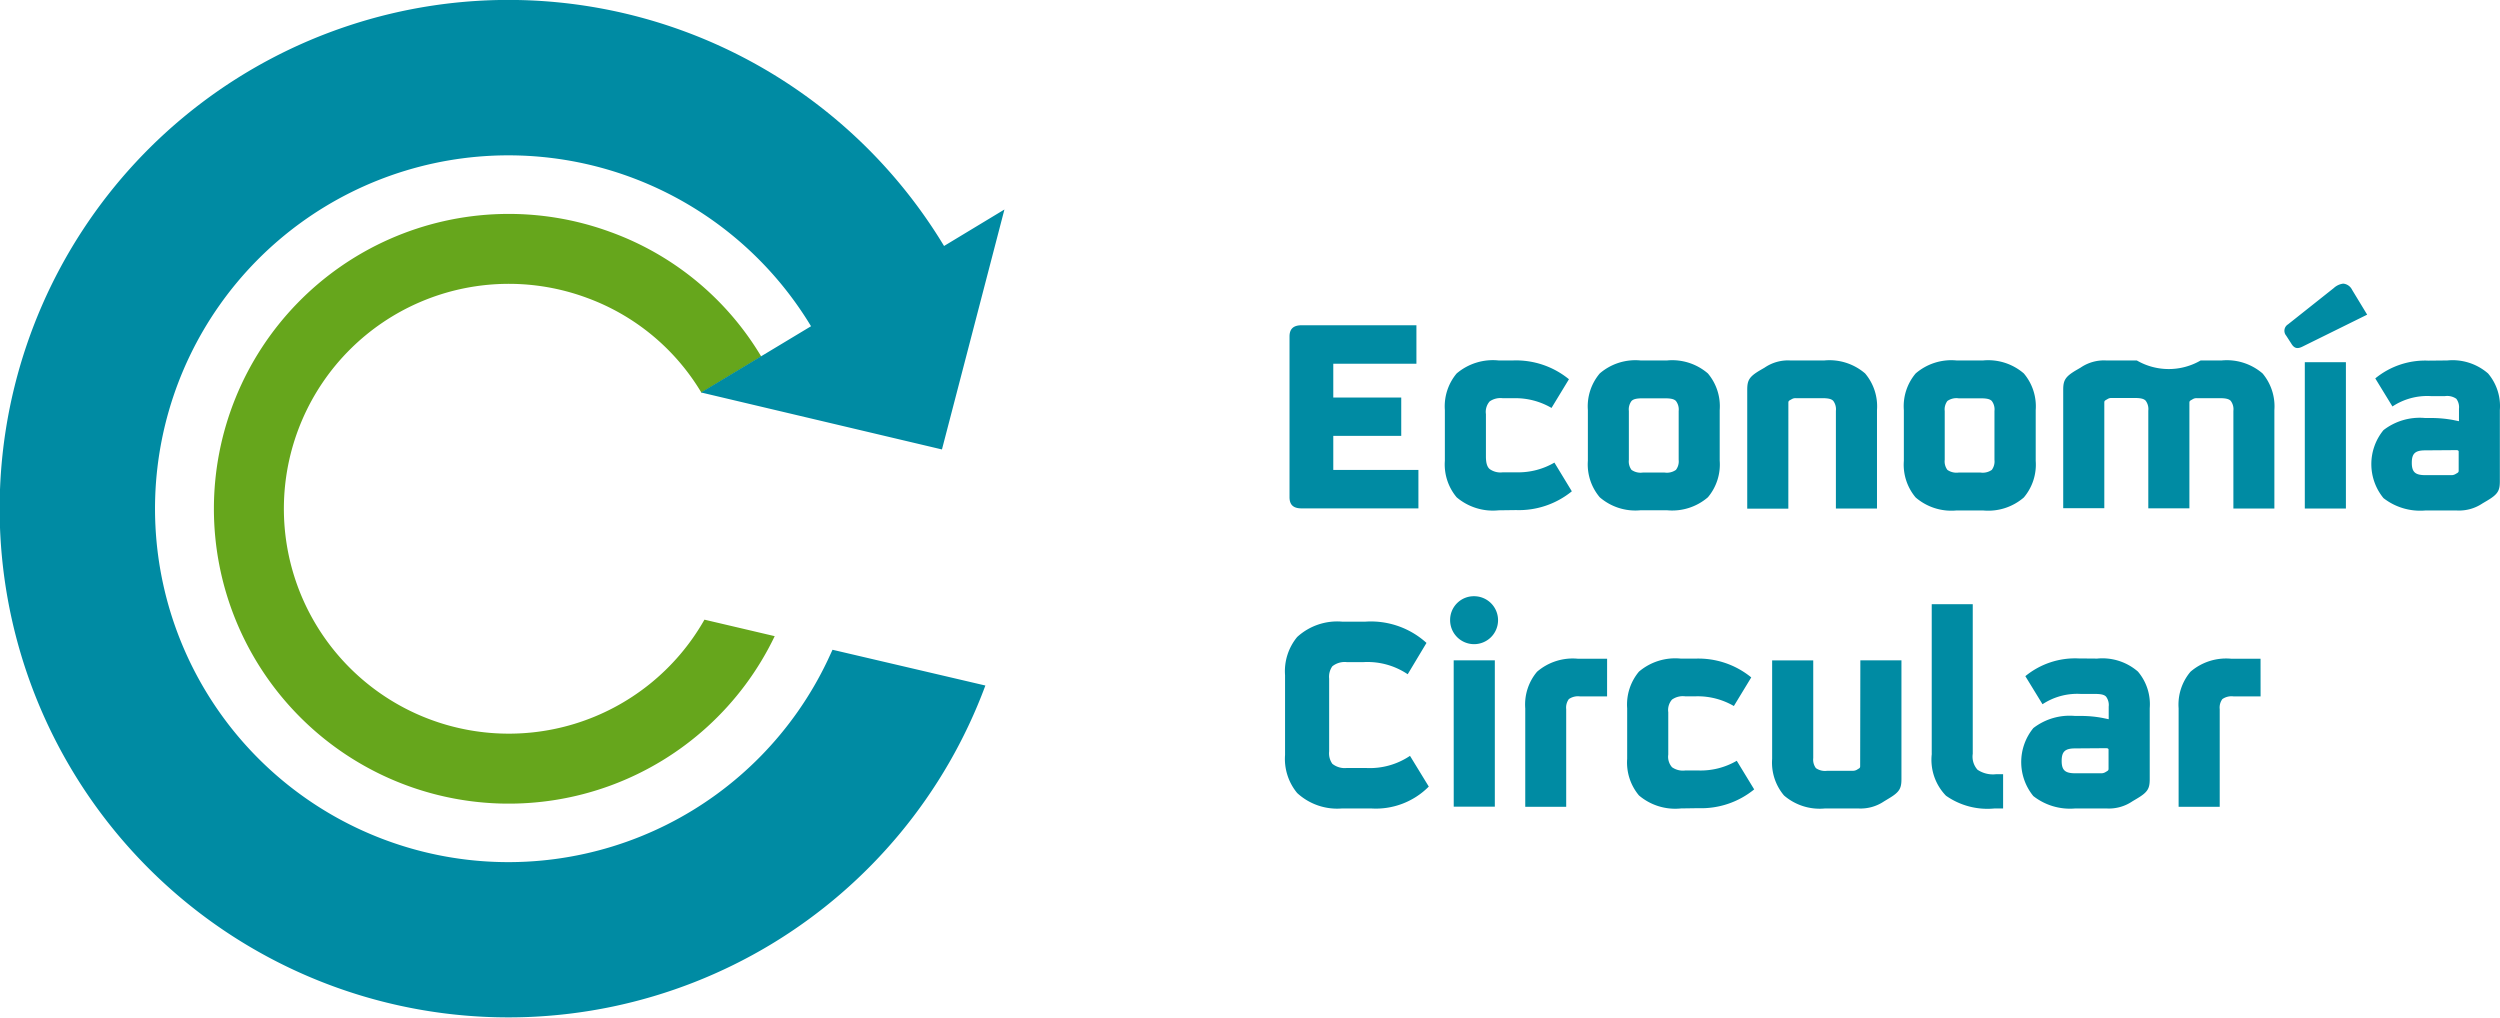 <svg xmlns="http://www.w3.org/2000/svg" width="66.548" height="27.088" viewBox="0 0 66.548 27.088">
  <g id="eco_cir" transform="translate(-793 -416.734)">
    <path id="Trazado_7" data-name="Trazado 7" d="M173.026,48.519a7.849,7.849,0,1,0,4.35,10.75l-1.87-.439a5.987,5.987,0,1,1-3.127-8.566,5.914,5.914,0,0,1,3.046,2.523l1.593-.961a7.743,7.743,0,0,0-3.991-3.307" transform="translate(636.246 374.399)" fill="#66a61c"/>
    <path id="Trazado_8" data-name="Trazado 8" d="M197.013,53.549v1.023H194.8v.9h1.809v1.021H194.8V57.4h2.266v1.023h-3.108c-.221,0-.323-.094-.323-.3V53.848c0-.2.1-.3.323-.3Zm2.188,4.925a1.49,1.49,0,0,1-1.117-.346,1.362,1.362,0,0,1-.314-.974V55.807a1.364,1.364,0,0,1,.314-.976,1.49,1.49,0,0,1,1.117-.346h.386a2.224,2.224,0,0,1,1.486.5l-.464.764a1.9,1.9,0,0,0-1-.259h-.3a.5.5,0,0,0-.346.085.421.421,0,0,0-.1.339v1.125c0,.189.038.283.1.337a.492.492,0,0,0,.346.087h.377a1.907,1.907,0,0,0,1-.259l.464.764a2.232,2.232,0,0,1-1.488.5Zm5.885-1.321a1.354,1.354,0,0,1-.314.974,1.454,1.454,0,0,1-1.087.346h-.707a1.449,1.449,0,0,1-1.085-.346,1.354,1.354,0,0,1-.316-.974V55.807a1.356,1.356,0,0,1,.316-.976,1.45,1.45,0,0,1,1.085-.346h.707a1.454,1.454,0,0,1,1.087.346,1.355,1.355,0,0,1,.314.976Zm-1.092-1.322a.372.372,0,0,0-.073-.267c-.054-.056-.149-.071-.3-.071h-.582c-.151,0-.245.015-.3.071a.373.373,0,0,0-.071.267v1.3a.376.376,0,0,0,.071.267.419.419,0,0,0,.3.071h.582a.416.416,0,0,0,.3-.071.375.375,0,0,0,.073-.267Zm2.919,2.6h-1.094V55.265c0-.252.054-.346.33-.512l.134-.078a1.1,1.1,0,0,1,.677-.19h.912a1.452,1.452,0,0,1,1.085.346,1.356,1.356,0,0,1,.316.976v2.62h-1.094v-2.6a.373.373,0,0,0-.071-.267c-.054-.056-.149-.071-.3-.071h-.7a.187.187,0,0,0-.1.024l-.056.031c-.038.024-.038.04-.038.078Zm6.585-1.273a1.354,1.354,0,0,1-.316.974,1.45,1.45,0,0,1-1.085.346h-.708a1.454,1.454,0,0,1-1.087-.346,1.354,1.354,0,0,1-.314-.974V55.807a1.355,1.355,0,0,1,.314-.976,1.454,1.454,0,0,1,1.087-.346h.708a1.45,1.45,0,0,1,1.085.346,1.356,1.356,0,0,1,.316.976ZM212.4,55.831a.373.373,0,0,0-.071-.267c-.054-.056-.149-.071-.3-.071h-.582a.416.416,0,0,0-.3.071.373.373,0,0,0-.071.267v1.3a.376.376,0,0,0,.071.267.425.425,0,0,0,.3.071h.582a.419.419,0,0,0,.3-.071.376.376,0,0,0,.071-.267Zm6.05-1.346a1.457,1.457,0,0,1,1.087.346,1.364,1.364,0,0,1,.314.976v2.62H218.76v-2.6a.373.373,0,0,0-.071-.267c-.054-.056-.149-.071-.3-.071h-.606a.187.187,0,0,0-.1.024l-.054.031c-.04.024-.04.04-.04.078v2.8h-1.094v-2.6a.373.373,0,0,0-.071-.267c-.054-.056-.149-.071-.3-.071h-.606a.187.187,0,0,0-.1.024l-.054.031c-.04.024-.04.04-.04.078v2.8h-1.094V55.265c0-.252.056-.346.33-.512l.134-.078a1.1,1.1,0,0,1,.677-.19h.818a1.694,1.694,0,0,0,1.7,0Zm3.871-1.219-1.723.851c-.125.062-.212.054-.29-.071l-.142-.221a.2.2,0,0,1,.047-.3l1.219-.967a.451.451,0,0,1,.252-.118.291.291,0,0,1,.236.165Zm-1.66,1.266h1.094v3.895h-1.094Zm3.793-.047a1.441,1.441,0,0,1,1.085.346,1.344,1.344,0,0,1,.314.976V57.7c0,.252-.054.346-.33.512l-.132.078a1.114,1.114,0,0,1-.677.189h-.851a1.586,1.586,0,0,1-1.108-.33,1.428,1.428,0,0,1,0-1.809,1.576,1.576,0,0,1,1.108-.323h.151a3.208,3.208,0,0,1,.6.054l.151.031v-.33a.376.376,0,0,0-.071-.267.425.425,0,0,0-.3-.071h-.377a1.677,1.677,0,0,0-1.023.276l-.457-.747a2.09,2.09,0,0,1,1.417-.473Zm-.582,2.393c-.268,0-.363.078-.363.33s.094.33.363.33h.691a.2.2,0,0,0,.1-.024l.054-.031c.04-.024.04-.04.04-.08v-.5c-.009-.024-.024-.031-.071-.031ZM195.039,66.41a1.571,1.571,0,0,1-1.2-.41,1.426,1.426,0,0,1-.323-1.014V62.862a1.431,1.431,0,0,1,.323-1.016,1.578,1.578,0,0,1,1.2-.408h.613a2.2,2.2,0,0,1,1.629.566l-.5.834a1.914,1.914,0,0,0-1.179-.323h-.441a.527.527,0,0,0-.386.111.481.481,0,0,0-.085.33v1.936a.481.481,0,0,0,.085.33.527.527,0,0,0,.386.111h.5a1.916,1.916,0,0,0,1.181-.323l.5.818a1.983,1.983,0,0,1-1.542.582Zm3.508-5.649a.638.638,0,1,1-.637.637.631.631,0,0,1,.637-.637m-.542,1.707H199.1v3.895h-1.094Zm4.083.96h-.717a.425.425,0,0,0-.3.071.378.378,0,0,0-.071.268v2.6H199.91v-2.62a1.355,1.355,0,0,1,.314-.976,1.454,1.454,0,0,1,1.087-.346h.778Zm1.966,2.982a1.489,1.489,0,0,1-1.117-.346,1.364,1.364,0,0,1-.314-.976V63.744a1.364,1.364,0,0,1,.314-.976,1.49,1.49,0,0,1,1.117-.346h.386a2.224,2.224,0,0,1,1.486.5l-.463.762a1.912,1.912,0,0,0-1-.259h-.3a.5.5,0,0,0-.346.087.42.42,0,0,0-.1.337v1.127a.42.42,0,0,0,.1.337.5.5,0,0,0,.346.087h.377a1.907,1.907,0,0,0,1-.259l.464.762a2.229,2.229,0,0,1-1.488.5Zm4.776-3.942h1.094V65.63c0,.252-.056.346-.332.512l-.132.08a1.114,1.114,0,0,1-.677.189h-.9a1.452,1.452,0,0,1-1.085-.346,1.356,1.356,0,0,1-.316-.976v-2.62h1.094v2.6a.378.378,0,0,0,.071.268.424.424,0,0,0,.3.071h.684a.218.218,0,0,0,.1-.024l.054-.033c.04-.024.04-.038.04-.078Zm1.9,2.487V60.974h1.092v3.982a.521.521,0,0,0,.127.424.734.734,0,0,0,.5.118h.181v.912h-.221a1.92,1.92,0,0,1-1.3-.339,1.371,1.371,0,0,1-.377-1.116m4.4-2.534a1.443,1.443,0,0,1,1.087.346,1.341,1.341,0,0,1,.314.976V65.63c0,.252-.054.346-.33.512l-.134.08a1.107,1.107,0,0,1-.677.189h-.849a1.583,1.583,0,0,1-1.108-.33,1.43,1.43,0,0,1,0-1.81,1.582,1.582,0,0,1,1.108-.323h.149a3.052,3.052,0,0,1,.6.056l.149.031V63.7a.373.373,0,0,0-.071-.267c-.054-.056-.149-.071-.3-.071H214.7a1.675,1.675,0,0,0-1.021.274l-.457-.747a2.086,2.086,0,0,1,1.417-.472Zm-.582,2.391c-.267,0-.361.08-.361.332s.094.33.361.33h.693a.205.205,0,0,0,.1-.024l.056-.033c.038-.024.038-.038.038-.078v-.5c-.007-.024-.024-.033-.071-.033Zm4.934-1.384h-.717a.425.425,0,0,0-.3.071.378.378,0,0,0-.071.268v2.6h-1.094v-2.62a1.356,1.356,0,0,1,.316-.976,1.452,1.452,0,0,1,1.085-.346h.78Zm-38.147-.954a9.407,9.407,0,1,1-.439-8.9l-2.928,1.763,6.413,1.517,1.663-6.387-1.607.971a13.542,13.542,0,1,0,1.1,11.7l-4.069-.952Z" transform="translate(633.691 371.844)" fill="#008ba3"/>
  </g>
</svg>
